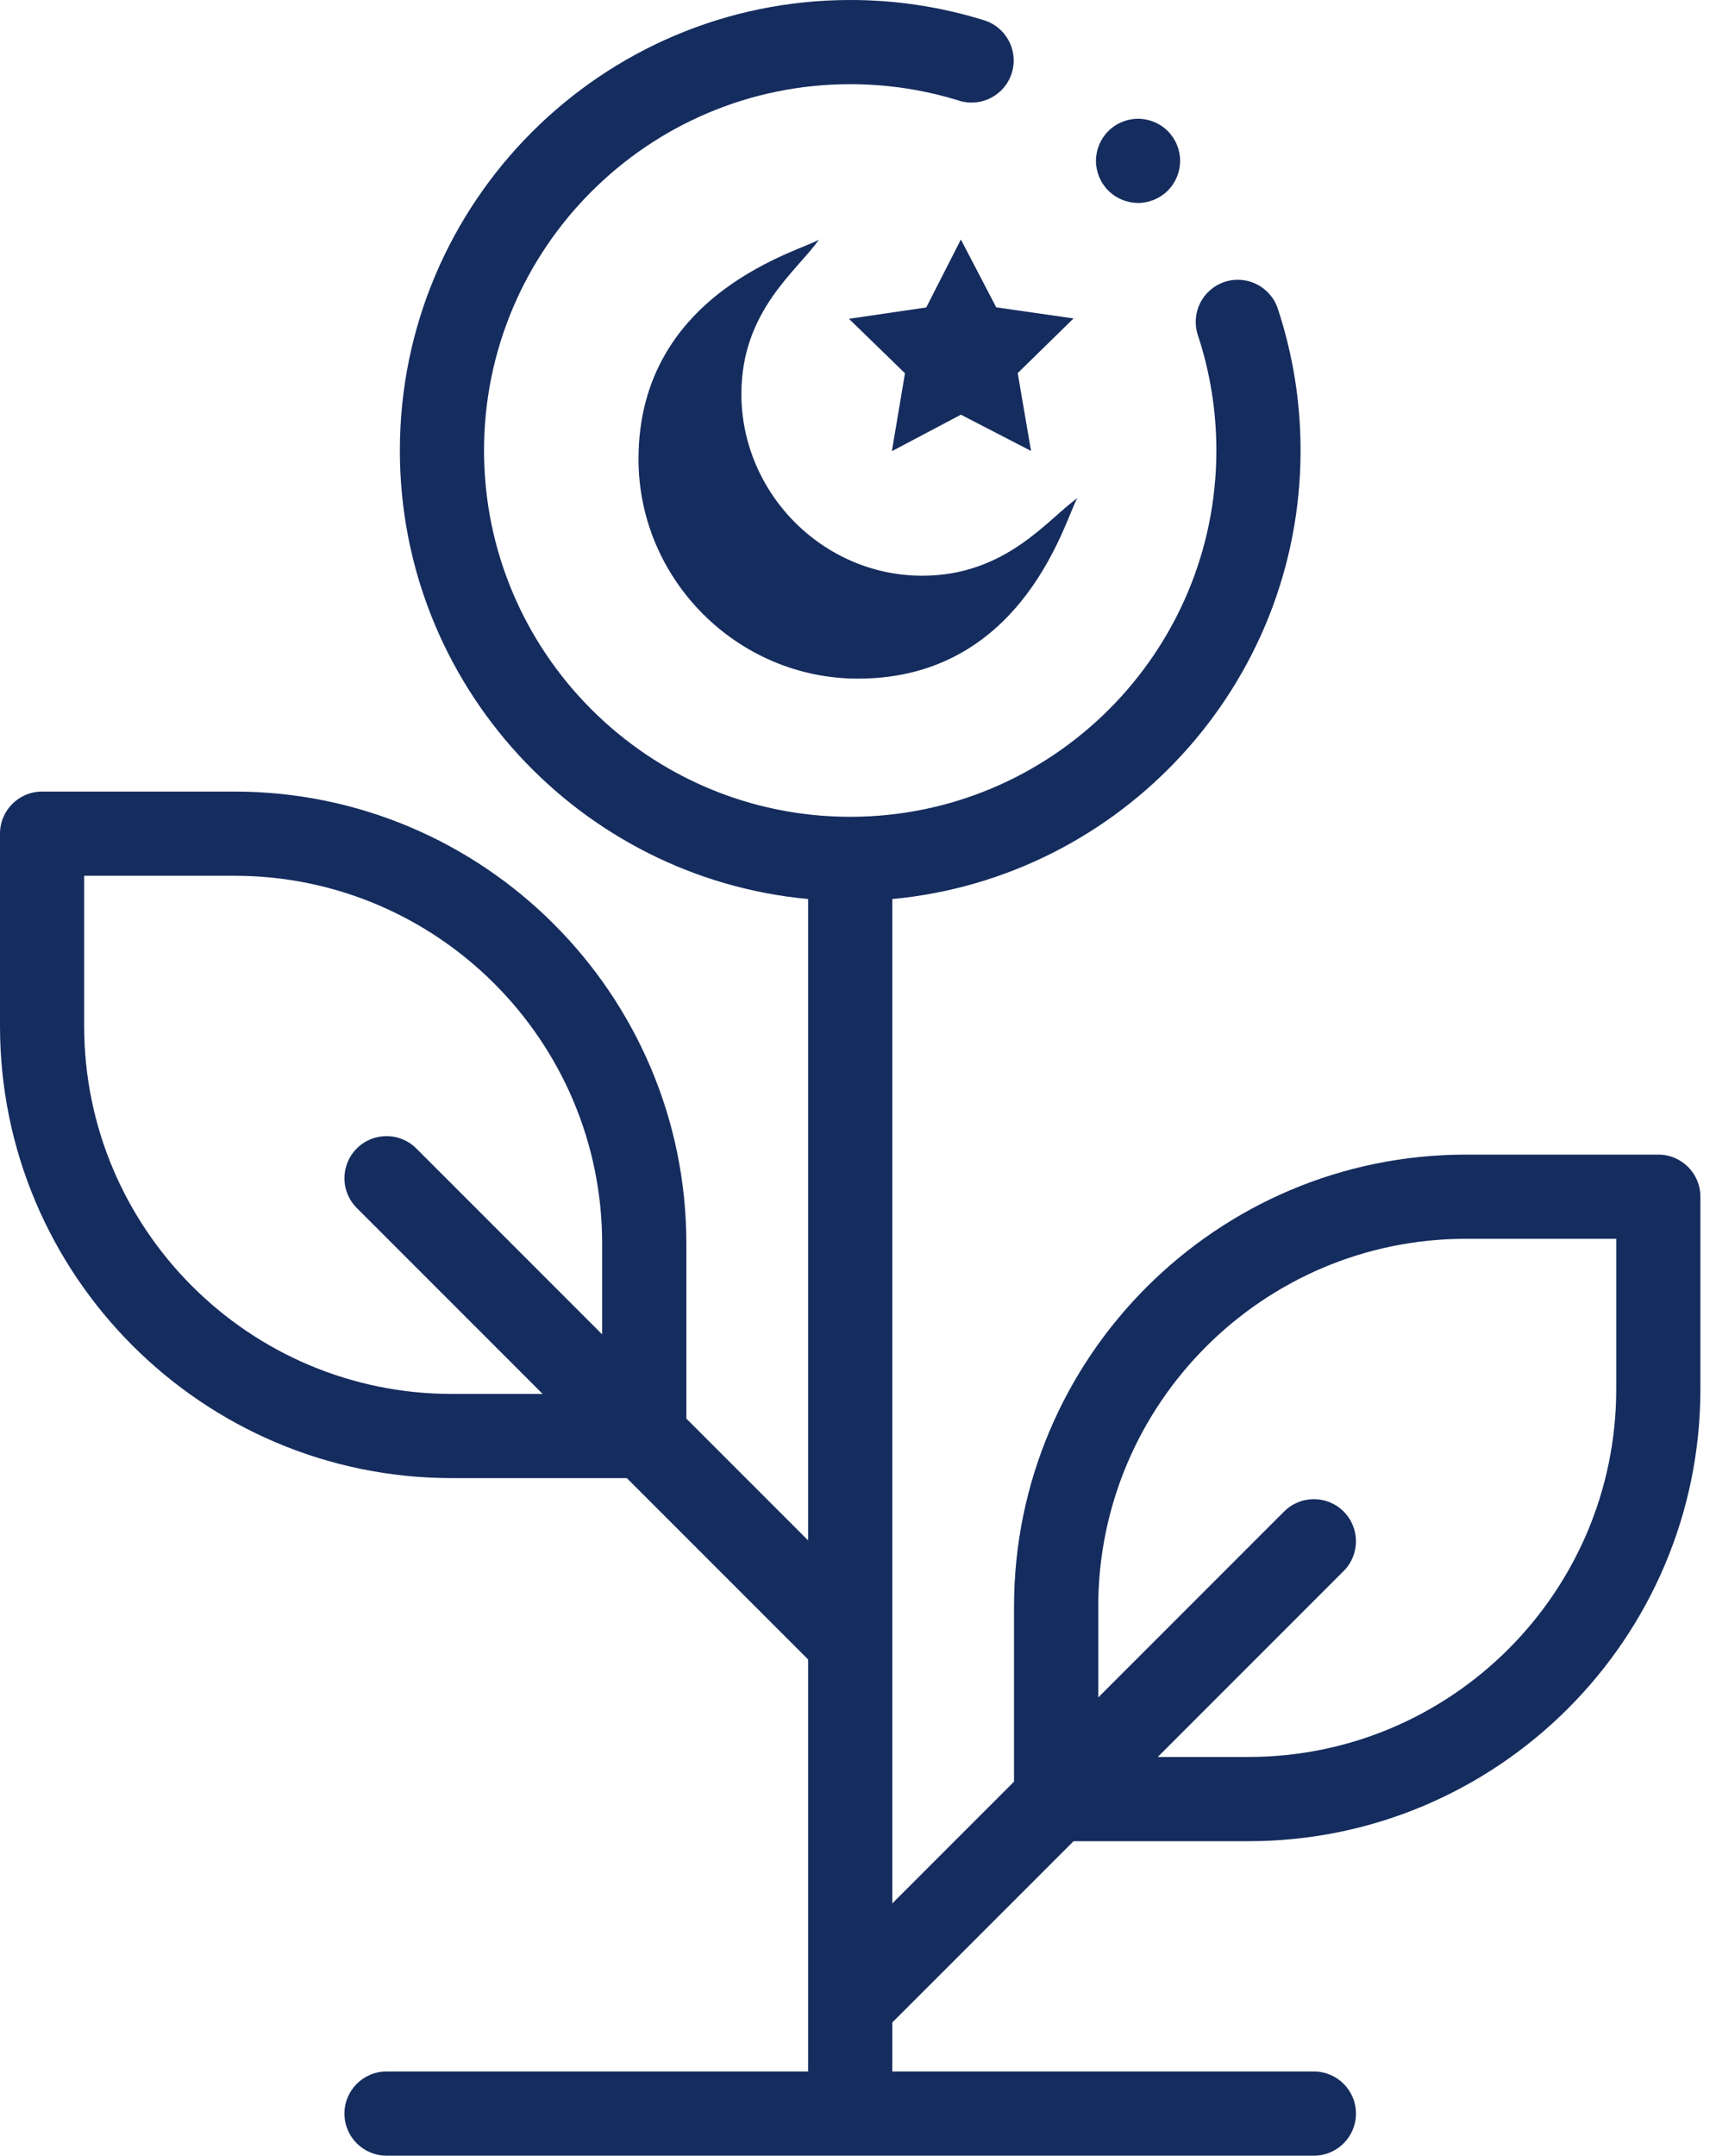 <svg width="43" height="54" viewBox="0 0 43 54" fill="none" xmlns="http://www.w3.org/2000/svg">
<path d="M41.555 28.923H36.734C30.49 28.923 25.41 34.003 25.41 40.247V44.63L22.359 47.681V22.521C28.089 21.987 32.59 17.152 32.59 11.285C32.59 10.07 32.398 8.875 32.019 7.731C31.835 7.178 31.238 6.879 30.686 7.062C30.133 7.245 29.833 7.842 30.016 8.395C30.324 9.324 30.48 10.296 30.48 11.285C30.48 16.345 26.364 20.461 21.305 20.461C16.245 20.461 12.129 16.345 12.129 11.285C12.129 6.226 16.245 2.109 21.305 2.109C22.236 2.109 23.154 2.248 24.034 2.522C24.59 2.695 25.181 2.384 25.354 1.828C25.527 1.272 25.216 0.681 24.66 0.508C23.574 0.17 22.442 -0.001 21.305 3.93283e-06C15.082 3.93283e-06 10.02 5.062 10.02 11.285C10.02 17.152 14.52 21.987 20.25 22.521V38.587L17.199 35.536V31.152C17.199 24.909 12.119 19.829 5.875 19.829H1.055C0.472 19.829 0 20.301 0 20.883V25.703C0 31.948 5.08 37.027 11.324 37.027H15.707L20.25 41.57V51.891H9.686C9.104 51.891 8.631 52.363 8.631 52.945C8.631 53.528 9.104 54 9.686 54H32.923C33.506 54 33.978 53.528 33.978 52.945C33.978 52.363 33.506 51.891 32.923 51.891H22.359V50.664L26.902 46.122H31.285C37.529 46.122 42.609 41.042 42.609 34.798V29.977C42.609 29.395 42.137 28.923 41.555 28.923ZM11.324 34.918C6.243 34.918 2.109 30.784 2.109 25.703V21.938H5.875C10.956 21.938 15.089 26.072 15.089 31.152V33.426L10.432 28.769C10.02 28.357 9.352 28.357 8.94 28.769C8.528 29.181 8.528 29.848 8.94 30.26L13.598 34.918H11.324ZM40.5 34.798C40.5 39.879 36.366 44.012 31.285 44.012H29.012L33.669 39.355C34.081 38.943 34.081 38.275 33.669 37.863C33.257 37.452 32.59 37.451 32.178 37.863L27.52 42.521V40.247C27.52 35.166 31.654 31.032 36.734 31.032H40.5V34.798Z" fill="#152C5E"/>
<path d="M28.518 5.084C28.795 5.084 29.067 4.971 29.263 4.775C29.46 4.577 29.571 4.309 29.572 4.029C29.572 3.752 29.459 3.48 29.263 3.284C29.067 3.087 28.795 2.975 28.518 2.975C28.24 2.975 27.968 3.087 27.772 3.284C27.575 3.482 27.464 3.75 27.463 4.029C27.463 4.307 27.576 4.579 27.772 4.775C27.97 4.972 28.238 5.083 28.518 5.084Z" fill="#152C5E"/>
<path d="M18.578 9.867C18.578 7.777 19.984 6.779 20.523 6C20.17 6.259 16 7.274 16 11.5C16 14.521 18.479 17 21.5 17C25.726 17 26.736 12.837 27 12.478C26.273 12.981 25.221 14.422 23.111 14.422C20.623 14.422 18.578 12.355 18.578 9.867Z" fill="#152C5E"/>
<path d="M24.964 7.699L24.078 6L23.21 7.702L21.273 7.986L22.677 9.35L22.349 11.302L24.078 10.388L25.836 11.296L25.502 9.346L26.901 7.977L24.964 7.699Z" fill="#152C5E"/>
</svg>
